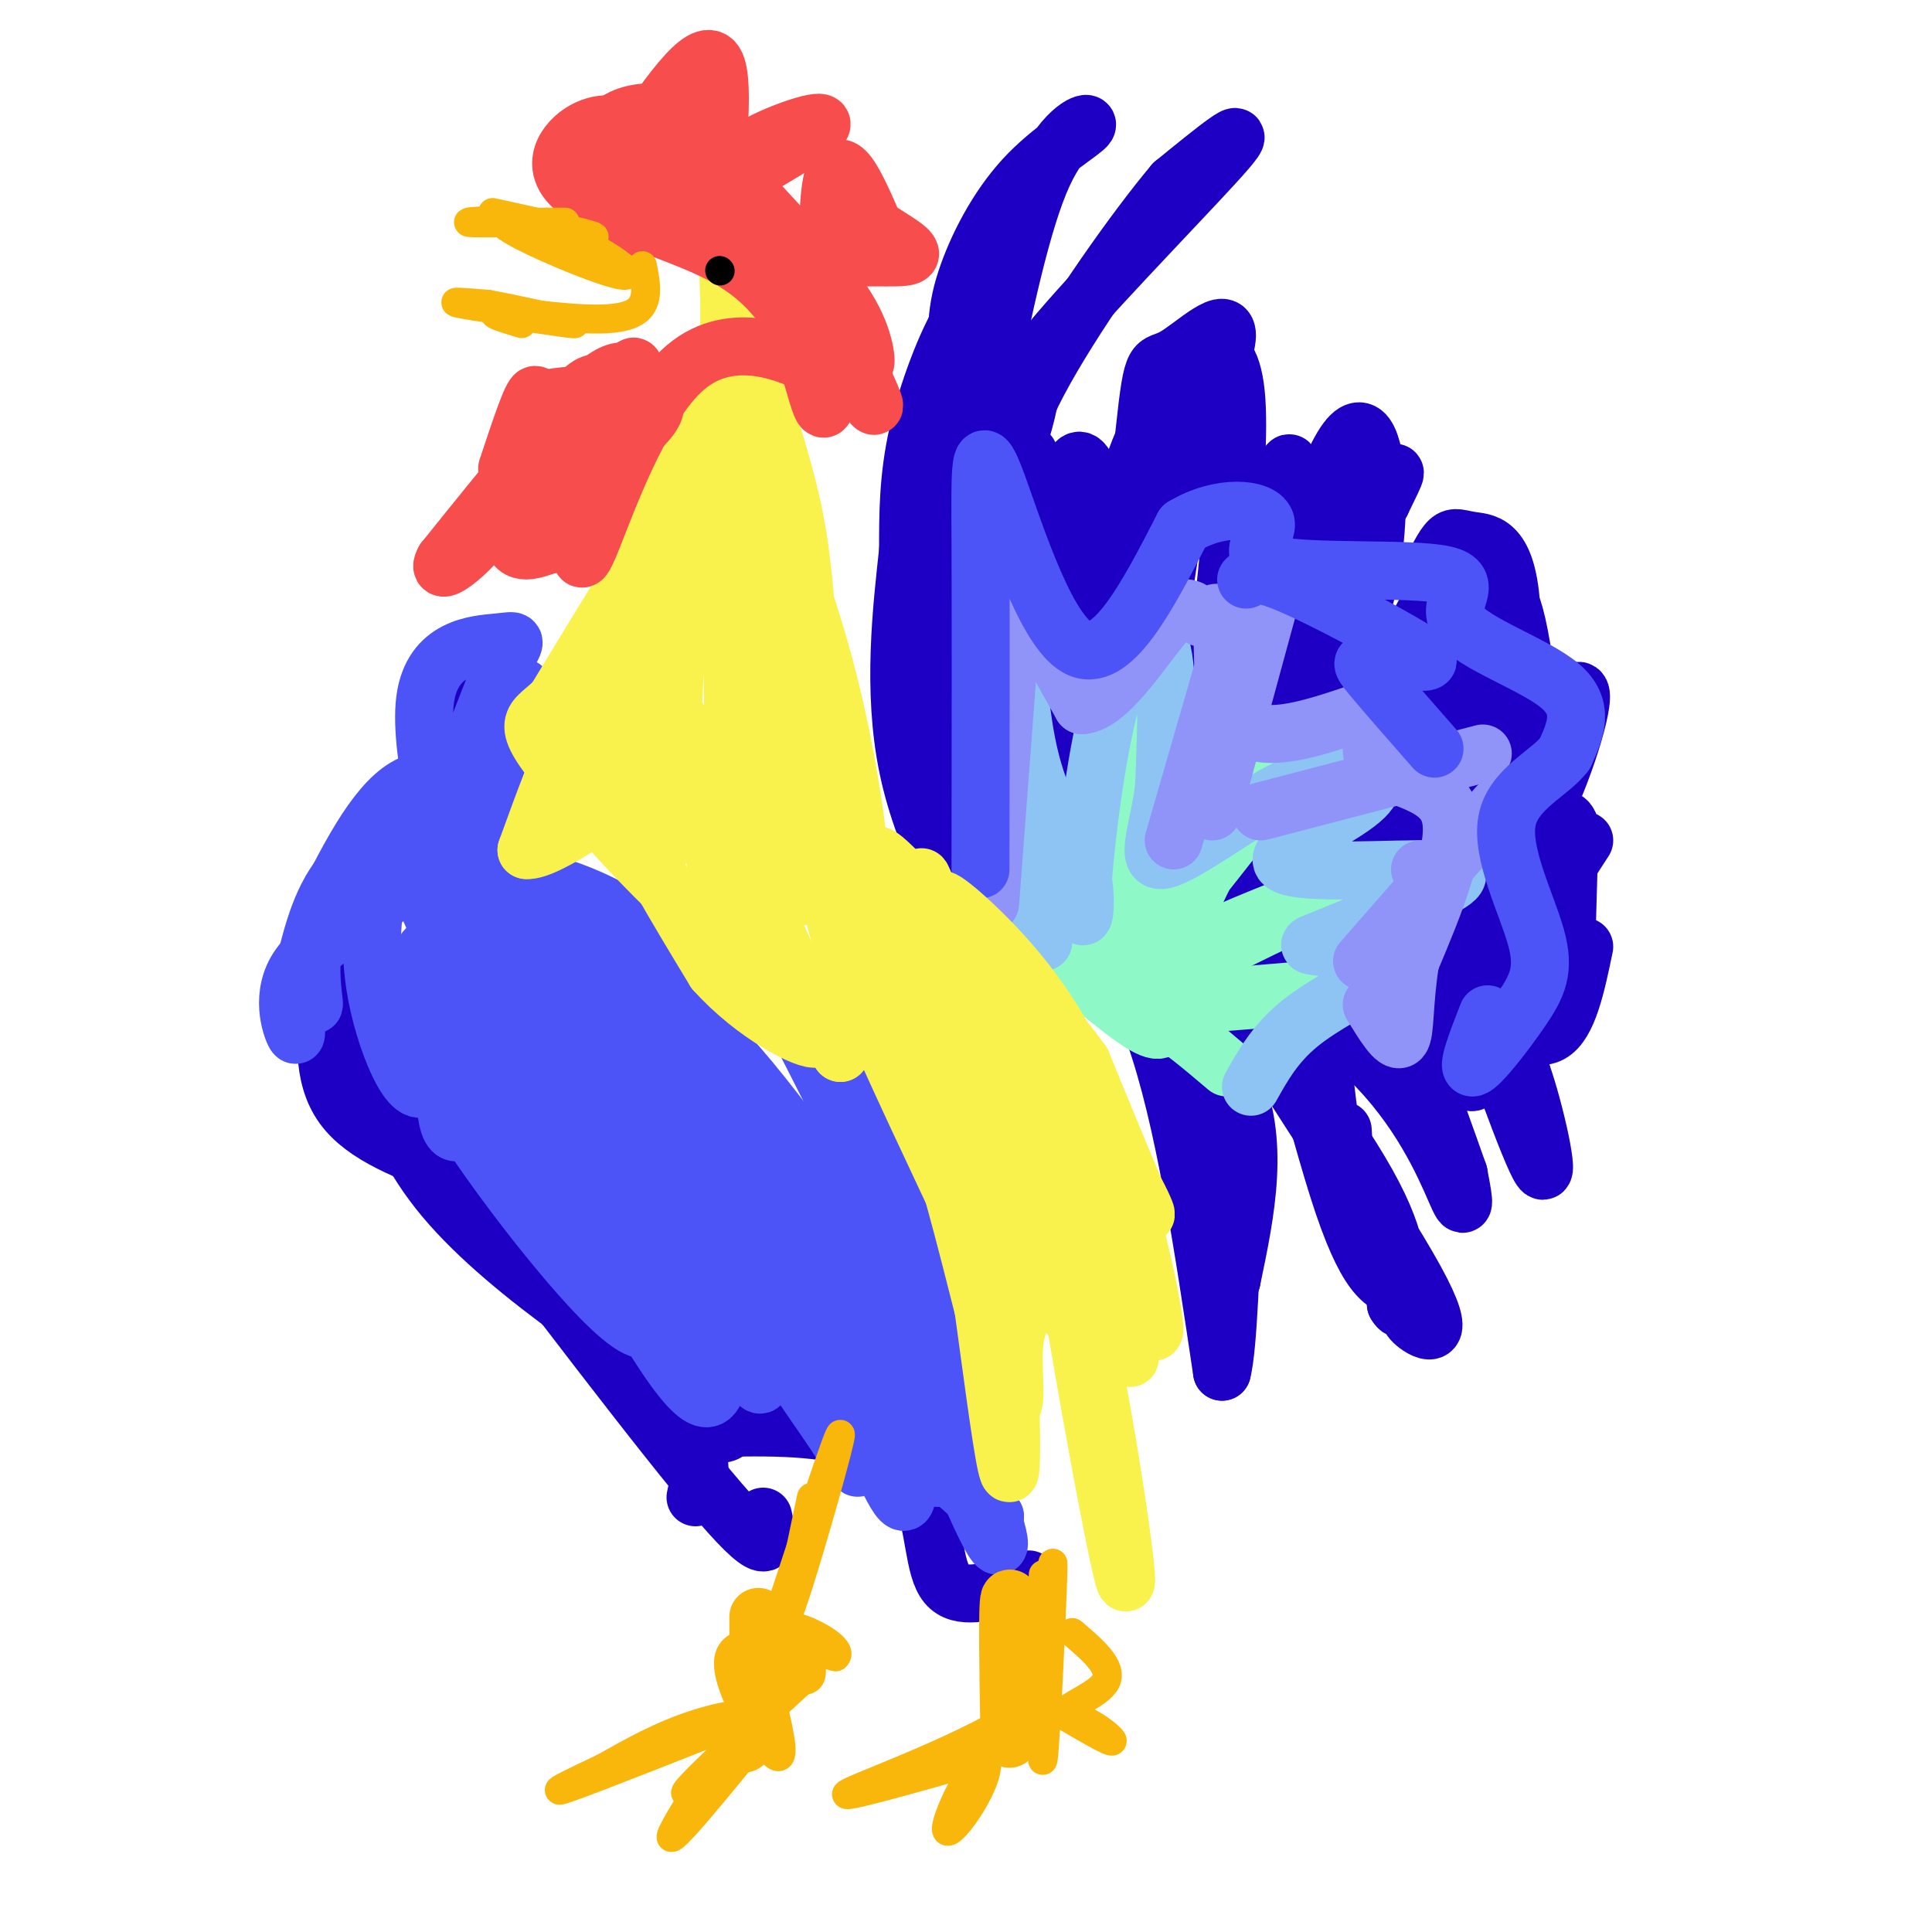 <svg viewBox='0 0 400 400' version='1.1' xmlns='http://www.w3.org/2000/svg' xmlns:xlink='http://www.w3.org/1999/xlink'><g fill='none' stroke='#1E00C4' stroke-width='12' stroke-linecap='round' stroke-linejoin='round'><path d='M101,138c-7.708,13.417 -15.417,26.833 -21,38c-5.583,11.167 -9.042,20.083 -11,29c-1.958,8.917 -2.417,17.833 2,24c4.417,6.167 13.708,9.583 23,13'/><path d='M76,197c1.022,17.156 2.044,34.311 16,51c13.956,16.689 40.844,32.911 52,41c11.156,8.089 6.578,8.044 2,8'/><path d='M97,204c16.111,16.222 32.222,32.444 40,45c7.778,12.556 7.222,21.444 7,30c-0.222,8.556 -0.111,16.778 0,25'/><path d='M94,228c17.833,22.167 35.667,44.333 44,58c8.333,13.667 7.167,18.833 6,24'/><path d='M90,235c23.833,31.417 47.667,62.833 59,76c11.333,13.167 10.167,8.083 9,3'/><path d='M153,232c0.000,0.000 32.000,76.000 32,76'/><path d='M140,296c12.512,-0.512 25.024,-1.024 34,1c8.976,2.024 14.417,6.583 17,13c2.583,6.417 2.310,14.690 5,18c2.690,3.310 8.345,1.655 14,0'/><path d='M210,328c2.833,-0.167 2.917,-0.583 3,-1'/><path d='M218,191c-4.190,-26.397 -8.380,-52.794 -10,-70c-1.620,-17.206 -0.671,-25.220 0,-31c0.671,-5.780 1.065,-9.325 11,-21c9.935,-11.675 29.410,-31.478 35,-38c5.590,-6.522 -2.705,0.239 -11,7'/><path d='M243,38c-7.616,9.018 -21.157,28.063 -28,41c-6.843,12.937 -6.989,19.767 -8,28c-1.011,8.233 -2.888,17.871 -4,31c-1.112,13.129 -1.461,29.751 1,41c2.461,11.249 7.730,17.124 13,23'/><path d='M207,171c-3.250,-31.693 -6.500,-63.385 -8,-82c-1.500,-18.615 -1.250,-24.151 1,-31c2.250,-6.849 6.500,-15.011 12,-21c5.500,-5.989 12.250,-9.805 13,-11c0.750,-1.195 -4.500,0.230 -9,10c-4.500,9.770 -8.250,27.885 -12,46'/><path d='M204,82c-2.545,12.848 -2.909,21.970 -3,39c-0.091,17.030 0.091,41.970 2,55c1.909,13.030 5.545,14.152 11,17c5.455,2.848 12.727,7.424 20,12'/><path d='M229,176c3.138,-35.454 6.276,-70.909 8,-87c1.724,-16.091 2.034,-12.820 6,-15c3.966,-2.180 11.588,-9.812 11,-4c-0.588,5.812 -9.387,25.068 -13,52c-3.613,26.932 -2.041,61.538 -1,78c1.041,16.462 1.549,14.778 3,13c1.451,-1.778 3.843,-3.651 5,-12c1.157,-8.349 1.078,-23.175 1,-38'/><path d='M249,163c2.460,-23.555 8.112,-63.442 7,-80c-1.112,-16.558 -8.986,-9.788 -15,0c-6.014,9.788 -10.167,22.593 -12,42c-1.833,19.407 -1.346,45.415 0,58c1.346,12.585 3.550,11.746 5,12c1.450,0.254 2.145,1.601 3,-1c0.855,-2.601 1.868,-9.151 0,-28c-1.868,-18.849 -6.618,-49.998 -10,-63c-3.382,-13.002 -5.395,-7.858 -7,4c-1.605,11.858 -2.803,30.429 -4,49'/><path d='M216,156c-1.342,11.545 -2.696,15.906 0,27c2.696,11.094 9.444,28.921 8,16c-1.444,-12.921 -11.080,-56.591 -15,-78c-3.920,-21.409 -2.125,-20.557 0,-25c2.125,-4.443 4.581,-14.179 4,-14c-0.581,0.179 -4.197,10.275 -6,15c-1.803,4.725 -1.793,4.080 -1,17c0.793,12.920 2.369,39.406 5,56c2.631,16.594 6.315,23.297 10,30'/><path d='M254,194c6.922,-47.770 13.844,-95.541 13,-98c-0.844,-2.459 -9.453,40.392 -14,66c-4.547,25.608 -5.032,33.971 -2,27c3.032,-6.971 9.581,-29.278 16,-46c6.419,-16.722 12.710,-27.861 19,-39'/><path d='M286,104c3.771,-7.715 3.697,-7.504 0,-3c-3.697,4.504 -11.018,13.301 -15,17c-3.982,3.699 -4.625,2.301 -9,20c-4.375,17.699 -12.482,54.494 -11,49c1.482,-5.494 12.552,-53.277 20,-77c7.448,-23.723 11.275,-23.387 13,-17c1.725,6.387 1.350,18.825 -1,29c-2.350,10.175 -6.675,18.088 -11,26'/><path d='M272,148c-3.079,14.405 -5.277,37.419 -6,43c-0.723,5.581 0.027,-6.270 6,-20c5.973,-13.730 17.168,-29.340 24,-38c6.832,-8.660 9.301,-10.370 1,5c-8.301,15.370 -27.372,47.820 -33,56c-5.628,8.180 2.186,-7.910 10,-24'/><path d='M274,170c8.389,-17.144 24.361,-48.006 29,-48c4.639,0.006 -2.056,30.878 -10,54c-7.944,23.122 -17.139,38.494 -14,27c3.139,-11.494 18.611,-49.856 25,-63c6.389,-13.144 3.694,-1.072 1,11'/><path d='M305,151c-0.733,6.796 -3.065,18.287 -5,26c-1.935,7.713 -3.473,11.649 -8,15c-4.527,3.351 -12.042,6.119 -17,9c-4.958,2.881 -7.360,5.875 -2,-3c5.360,-8.875 18.482,-29.620 24,-36c5.518,-6.380 3.434,1.606 -6,13c-9.434,11.394 -26.217,26.197 -43,41'/><path d='M248,216c-0.056,2.837 21.305,-10.569 38,-27c16.695,-16.431 28.726,-35.885 35,-41c6.274,-5.115 6.793,4.110 -1,16c-7.793,11.890 -23.896,26.445 -40,41'/><path d='M280,205c-7.211,7.116 -5.238,4.405 -2,4c3.238,-0.405 7.743,1.496 17,-12c9.257,-13.496 23.268,-42.390 29,-51c5.732,-8.610 3.186,3.063 -1,14c-4.186,10.937 -10.012,21.137 -16,30c-5.988,8.863 -12.140,16.389 -17,20c-4.860,3.611 -8.430,3.305 -12,3'/><path d='M278,213c-2.411,0.455 -2.440,0.091 -3,0c-0.560,-0.091 -1.651,0.091 -1,8c0.651,7.909 3.043,23.545 4,27c0.957,3.455 0.478,-5.273 0,-14'/><path d='M221,192c-6.732,-10.610 -13.464,-21.221 -17,-33c-3.536,-11.779 -3.876,-24.728 -3,-41c0.876,-16.272 2.967,-35.867 3,-46c0.033,-10.133 -1.991,-10.805 -5,-6c-3.009,4.805 -7.003,15.087 -9,24c-1.997,8.913 -1.999,16.456 -2,24'/><path d='M188,114c-1.250,11.667 -3.375,28.833 0,45c3.375,16.167 12.250,31.333 18,39c5.750,7.667 8.375,7.833 11,8'/><path d='M199,143c6.578,14.444 13.156,28.889 24,42c10.844,13.111 25.956,24.889 32,38c6.044,13.111 3.022,27.556 0,42'/><path d='M255,265c-2.807,-7.285 -9.825,-46.499 -17,-66c-7.175,-19.501 -14.509,-19.289 -14,-15c0.509,4.289 8.860,12.654 15,30c6.140,17.346 10.070,43.673 14,70'/><path d='M253,284c2.607,-9.798 2.125,-69.292 6,-81c3.875,-11.708 12.107,24.369 18,43c5.893,18.631 9.446,19.815 13,21'/><path d='M290,267c2.123,4.503 0.931,5.259 3,7c2.069,1.741 7.400,4.467 0,-9c-7.400,-13.467 -27.531,-43.126 -30,-48c-2.469,-4.874 12.723,15.036 20,28c7.277,12.964 6.638,18.982 6,25'/><path d='M289,270c1.683,3.091 2.890,-1.683 -4,-16c-6.890,-14.317 -21.878,-38.178 -22,-45c-0.122,-6.822 14.621,3.394 24,14c9.379,10.606 13.394,21.602 15,25c1.606,3.398 0.803,-0.801 0,-5'/><path d='M302,243c-4.615,-13.279 -16.151,-43.975 -15,-45c1.151,-1.025 14.989,27.622 18,26c3.011,-1.622 -4.805,-33.514 -6,-39c-1.195,-5.486 4.230,15.432 8,26c3.770,10.568 5.885,10.784 8,11'/><path d='M315,222c2.889,8.156 6.111,23.044 4,20c-2.111,-3.044 -9.556,-24.022 -17,-45'/><path d='M302,197c2.985,-4.753 18.946,5.865 22,10c3.054,4.135 -6.800,1.789 -9,1c-2.200,-0.789 3.254,-0.020 6,1c2.746,1.020 2.785,2.291 3,-4c0.215,-6.291 0.608,-20.146 1,-34'/><path d='M325,171c-1.381,-4.155 -5.333,2.458 -8,9c-2.667,6.542 -4.048,13.012 -2,12c2.048,-1.012 7.524,-9.506 13,-18'/><path d='M289,140c4.935,-11.542 9.869,-23.083 12,-16c2.131,7.083 1.458,32.792 1,35c-0.458,2.208 -0.702,-19.083 0,-29c0.702,-9.917 2.351,-8.458 4,-7'/><path d='M306,123c1.557,-1.671 3.448,-2.350 5,-1c1.552,1.350 2.764,4.727 4,12c1.236,7.273 2.495,18.441 1,31c-1.495,12.559 -5.743,26.509 -6,18c-0.257,-8.509 3.478,-39.477 3,-55c-0.478,-15.523 -5.167,-15.602 -8,-16c-2.833,-0.398 -3.809,-1.114 -5,0c-1.191,1.114 -2.595,4.057 -4,7'/><path d='M296,119c-0.167,11.000 1.417,35.000 3,59'/><path d='M306,208c5.667,4.000 11.333,8.000 15,6c3.667,-2.000 5.333,-10.000 7,-18'/><path d='M213,94c0.500,22.250 1.000,44.500 6,58c5.000,13.500 14.500,18.250 24,23'/><path d='M202,97c-1.778,17.756 -3.556,35.511 -3,50c0.556,14.489 3.444,25.711 6,31c2.556,5.289 4.778,4.644 7,4'/><path d='M192,98c-0.333,25.417 -0.667,50.833 3,67c3.667,16.167 11.333,23.083 19,30'/><path d='M202,88c-0.583,20.833 -1.167,41.667 2,57c3.167,15.333 10.083,25.167 17,35'/></g>
<g fill='none' stroke='#8FF8C7' stroke-width='12' stroke-linecap='round' stroke-linejoin='round'><path d='M231,201c0.644,-31.533 1.289,-63.067 2,-59c0.711,4.067 1.489,43.733 2,59c0.511,15.267 0.756,6.133 1,-3'/><path d='M236,198c7.180,-9.217 24.631,-30.760 28,-36c3.369,-5.240 -7.344,5.822 -14,18c-6.656,12.178 -9.253,25.471 -11,29c-1.747,3.529 -2.642,-2.706 0,-7c2.642,-4.294 8.821,-6.647 15,-9'/><path d='M254,193c9.440,-4.214 25.542,-10.250 24,-9c-1.542,1.250 -20.726,9.786 -30,15c-9.274,5.214 -8.637,7.107 -8,9'/><path d='M240,208c10.711,0.378 41.489,-3.178 46,-4c4.511,-0.822 -17.244,1.089 -39,3'/><path d='M247,207c-7.774,1.119 -7.708,2.417 -12,0c-4.292,-2.417 -12.940,-8.548 -18,-19c-5.060,-10.452 -6.530,-25.226 -8,-40'/><path d='M209,148c-1.472,-9.144 -1.151,-12.006 -1,-4c0.151,8.006 0.133,26.878 0,36c-0.133,9.122 -0.382,8.494 5,13c5.382,4.506 16.395,14.144 22,18c5.605,3.856 5.803,1.928 6,0'/><path d='M241,211c3.167,1.667 8.083,5.833 13,10'/></g>
<g fill='none' stroke='#8DC4F4' stroke-width='12' stroke-linecap='round' stroke-linejoin='round'><path d='M216,195c-2.512,-10.274 -5.024,-20.548 -6,-33c-0.976,-12.452 -0.417,-27.083 0,-28c0.417,-0.917 0.690,11.881 3,22c2.310,10.119 6.655,17.560 11,25'/><path d='M224,181c1.494,7.198 -0.270,12.692 0,5c0.270,-7.692 2.573,-28.571 6,-41c3.427,-12.429 7.979,-16.408 10,-12c2.021,4.408 1.510,17.204 1,30'/><path d='M241,163c-1.083,8.833 -4.292,15.917 0,15c4.292,-0.917 16.083,-9.833 24,-14c7.917,-4.167 11.958,-3.583 16,-3'/><path d='M281,161c3.588,0.169 4.558,2.092 -1,6c-5.558,3.908 -17.644,9.800 -14,12c3.644,2.200 23.020,0.708 31,1c7.980,0.292 4.566,2.369 -1,5c-5.566,2.631 -13.283,5.815 -21,9'/><path d='M275,194c-4.370,1.757 -4.795,1.650 -2,2c2.795,0.350 8.811,1.156 12,2c3.189,0.844 3.551,1.727 0,4c-3.551,2.273 -11.015,5.935 -16,10c-4.985,4.065 -7.493,8.532 -10,13'/></g>
<g fill='none' stroke='#9094F9' stroke-width='12' stroke-linecap='round' stroke-linejoin='round'><path d='M205,176c-0.778,-22.667 -1.556,-45.333 -1,-55c0.556,-9.667 2.444,-6.333 6,0c3.556,6.333 8.778,15.667 14,25'/><path d='M224,146c5.888,-0.285 13.608,-13.499 18,-18c4.392,-4.501 5.456,-0.289 7,0c1.544,0.289 3.570,-3.345 4,1c0.430,4.345 -0.734,16.670 4,21c4.734,4.330 15.367,0.665 26,-3'/><path d='M283,147c3.488,1.798 -0.792,7.792 2,11c2.792,3.208 12.655,3.631 15,10c2.345,6.369 -2.827,18.685 -8,31'/><path d='M292,199c-1.422,8.689 -0.978,14.911 -2,16c-1.022,1.089 -3.511,-2.956 -6,-7'/><path d='M243,174c0.000,0.000 13.000,-45.000 13,-45'/><path d='M282,199c0.000,0.000 28.000,-32.000 28,-32'/><path d='M209,134c0.000,0.000 -4.000,53.000 -4,53'/><path d='M251,168c0.000,0.000 12.000,-44.000 12,-44'/><path d='M261,168c0.000,0.000 46.000,-12.000 46,-12'/><path d='M294,180c0.000,0.000 0.100,0.100 0.1,0.1'/></g>
<g fill='none' stroke='#4C53F7' stroke-width='12' stroke-linecap='round' stroke-linejoin='round'><path d='M203,180c0.036,-26.077 0.071,-52.155 0,-68c-0.071,-15.845 -0.250,-21.458 3,-13c3.250,8.458 9.929,30.988 17,35c7.071,4.012 14.536,-10.494 22,-25'/><path d='M245,109c7.712,-4.640 15.993,-3.738 17,-1c1.007,2.738 -5.261,7.314 2,9c7.261,1.686 28.049,0.483 35,2c6.951,1.517 0.064,5.755 3,10c2.936,4.245 15.696,8.499 21,13c5.304,4.501 3.152,9.251 1,14'/><path d='M324,156c-2.931,4.063 -10.758,7.221 -12,14c-1.242,6.779 4.100,17.178 6,24c1.900,6.822 0.358,10.068 -3,15c-3.358,4.932 -8.531,11.552 -10,12c-1.469,0.448 0.765,-5.276 3,-11'/><path d='M258,120c1.071,-0.959 2.141,-1.917 9,1c6.859,2.917 19.506,9.710 25,13c5.494,3.290 3.833,3.078 1,3c-2.833,-0.078 -6.840,-0.021 -9,0c-2.160,0.021 -2.474,0.006 0,3c2.474,2.994 7.737,8.997 13,15'/><path d='M99,208c-3.333,-1.167 -6.667,-2.333 2,7c8.667,9.333 29.333,29.167 50,49'/><path d='M89,182c-2.815,-2.595 -5.631,-5.190 4,15c9.631,20.190 31.708,63.167 43,81c11.292,17.833 11.798,10.524 13,7c1.202,-3.524 3.101,-3.262 5,-3'/><path d='M91,195c10.512,22.691 21.024,45.383 31,61c9.976,15.617 19.416,24.160 24,26c4.584,1.840 4.311,-3.022 -3,-23c-7.311,-19.978 -21.661,-55.071 -18,-46c3.661,9.071 25.332,62.306 31,72c5.668,9.694 -4.666,-24.153 -15,-58'/><path d='M141,227c-0.690,-2.644 5.085,19.747 12,36c6.915,16.253 14.972,26.369 20,34c5.028,7.631 7.028,12.777 1,-6c-6.028,-18.777 -20.085,-61.479 -17,-54c3.085,7.479 23.310,65.137 29,73c5.690,7.863 -3.155,-34.068 -12,-76'/><path d='M174,234c-1.128,-4.058 2.052,23.798 8,45c5.948,21.202 14.662,35.750 13,21c-1.662,-14.750 -13.702,-58.798 -19,-72c-5.298,-13.202 -3.853,4.441 3,25c6.853,20.559 19.114,44.035 18,44c-1.114,-0.035 -15.604,-23.581 -24,-34c-8.396,-10.419 -10.698,-7.709 -13,-5'/><path d='M160,258c-8.463,-2.822 -23.121,-7.378 -36,-22c-12.879,-14.622 -23.978,-39.311 -28,-52c-4.022,-12.689 -0.968,-13.378 5,3c5.968,16.378 14.848,49.822 22,66c7.152,16.178 12.576,15.089 18,14'/><path d='M141,267c2.864,-0.119 1.024,-7.415 -2,-18c-3.024,-10.585 -7.232,-24.457 -13,-37c-5.768,-12.543 -13.095,-23.757 -19,-28c-5.905,-4.243 -10.389,-1.516 -14,-2c-3.611,-0.484 -6.350,-4.180 -1,10c5.350,14.180 18.789,46.235 29,62c10.211,15.765 17.195,15.241 20,13c2.805,-2.241 1.432,-6.199 -4,-19c-5.432,-12.801 -14.924,-34.447 -21,-46c-6.076,-11.553 -8.736,-13.015 -12,-14c-3.264,-0.985 -7.132,-1.492 -11,-2'/><path d='M93,186c-2.609,3.980 -3.630,14.931 0,27c3.630,12.069 11.911,25.256 22,39c10.089,13.744 21.985,28.047 18,13c-3.985,-15.047 -23.853,-59.442 -22,-67c1.853,-7.558 25.426,21.721 49,51'/><path d='M160,249c5.649,2.673 -4.730,-16.144 -17,-29c-12.270,-12.856 -26.432,-19.751 -23,-17c3.432,2.751 24.458,15.149 38,28c13.542,12.851 19.599,26.156 19,26c-0.599,-0.156 -7.854,-13.773 -16,-25c-8.146,-11.227 -17.185,-20.065 -26,-26c-8.815,-5.935 -17.408,-8.968 -26,-12'/><path d='M109,194c-8.821,-4.129 -17.872,-8.451 -16,-11c1.872,-2.549 14.667,-3.324 29,3c14.333,6.324 30.203,19.747 36,22c5.797,2.253 1.522,-6.663 10,10c8.478,16.663 29.708,58.904 33,63c3.292,4.096 -11.354,-29.952 -26,-64'/><path d='M175,217c-4.009,-5.320 -1.030,13.380 6,37c7.030,23.620 18.111,52.162 23,62c4.889,9.838 3.586,0.973 -5,-18c-8.586,-18.973 -24.456,-48.055 -32,-59c-7.544,-10.945 -6.762,-3.755 -2,9c4.762,12.755 13.503,31.073 21,43c7.497,11.927 13.748,17.464 20,23'/><path d='M206,314c-16.316,-13.848 -67.107,-59.967 -89,-88c-21.893,-28.033 -14.890,-37.981 -13,-41c1.890,-3.019 -1.334,0.891 1,8c2.334,7.109 10.225,17.416 24,29c13.775,11.584 33.435,24.445 39,25c5.565,0.555 -2.963,-11.197 -10,-20c-7.037,-8.803 -12.582,-14.658 -18,-18c-5.418,-3.342 -10.709,-4.171 -16,-5'/><path d='M124,204c-9.740,-3.711 -26.089,-10.489 -33,-9c-6.911,1.489 -4.385,11.246 2,24c6.385,12.754 16.630,28.507 20,27c3.370,-1.507 -0.136,-20.274 -3,-33c-2.864,-12.726 -5.087,-19.411 -9,-25c-3.913,-5.589 -9.515,-10.082 -13,-12c-3.485,-1.918 -4.853,-1.262 -6,0c-1.147,1.262 -2.074,3.131 -3,5'/><path d='M79,181c-1.332,4.608 -3.163,13.628 -1,25c2.163,11.372 8.320,25.097 11,17c2.680,-8.097 1.883,-38.016 4,-51c2.117,-12.984 7.147,-9.034 6,-9c-1.147,0.034 -8.471,-3.847 -15,0c-6.529,3.847 -12.265,15.424 -18,27'/><path d='M66,190c-2.809,8.862 -0.830,17.515 -1,18c-0.170,0.485 -2.489,-7.200 1,-15c3.489,-7.800 12.785,-15.715 14,-18c1.215,-2.285 -5.653,1.062 -10,7c-4.347,5.938 -6.174,14.469 -8,23'/><path d='M62,205c-1.219,6.244 -0.265,10.353 -1,9c-0.735,-1.353 -3.158,-8.169 1,-14c4.158,-5.831 14.898,-10.676 20,-16c5.102,-5.324 4.566,-11.126 11,-1c6.434,10.126 19.838,36.179 30,53c10.162,16.821 17.081,24.411 24,32'/><path d='M147,268c-7.225,-10.925 -37.286,-54.237 -49,-71c-11.714,-16.763 -5.081,-6.975 -5,-13c0.081,-6.025 -6.391,-27.862 -5,-39c1.391,-11.138 10.644,-11.576 15,-12c4.356,-0.424 3.816,-0.836 2,3c-1.816,3.836 -4.908,11.918 -8,20'/><path d='M97,156c-2.583,17.356 -5.040,50.748 -5,66c0.040,15.252 2.577,12.366 4,12c1.423,-0.366 1.732,1.789 11,14c9.268,12.211 27.495,34.480 28,25c0.505,-9.480 -16.713,-50.709 -24,-76c-7.287,-25.291 -4.644,-34.646 -2,-44'/><path d='M109,153c-0.248,-8.609 0.131,-8.132 0,-9c-0.131,-0.868 -0.774,-3.082 -3,-1c-2.226,2.082 -6.036,8.461 -8,20c-1.964,11.539 -2.083,28.237 0,41c2.083,12.763 6.369,21.590 9,28c2.631,6.410 3.609,10.403 13,18c9.391,7.597 27.196,18.799 45,30'/><path d='M165,280c9.333,7.000 10.167,9.500 11,12'/></g>
<g fill='none' stroke='#F9F24D' stroke-width='12' stroke-linecap='round' stroke-linejoin='round'><path d='M150,117c5.649,31.290 11.298,62.580 14,68c2.702,5.420 2.456,-15.031 0,-36c-2.456,-20.969 -7.122,-42.456 -10,-47c-2.878,-4.544 -3.967,7.853 0,28c3.967,20.147 12.991,48.042 16,49c3.009,0.958 0.005,-25.021 -3,-51'/><path d='M167,128c-0.987,-12.994 -1.954,-19.981 -5,-31c-3.046,-11.019 -8.172,-26.072 -5,-6c3.172,20.072 14.643,75.268 19,89c4.357,13.732 1.601,-14.000 -4,-37c-5.601,-23.000 -14.046,-41.269 -18,-52c-3.954,-10.731 -3.415,-13.923 -3,1c0.415,14.923 0.708,47.962 1,81'/><path d='M152,173c1.329,21.992 4.150,36.472 3,12c-1.150,-24.472 -6.271,-87.896 -10,-89c-3.729,-1.104 -6.065,60.113 -7,75c-0.935,14.887 -0.467,-16.557 0,-48'/><path d='M138,123c-2.912,-1.314 -10.193,19.400 -11,21c-0.807,1.600 4.860,-15.915 7,-24c2.140,-8.085 0.754,-6.738 -3,-1c-3.754,5.738 -9.877,15.869 -16,26'/><path d='M115,145c-4.632,4.746 -8.211,3.612 2,16c10.211,12.388 34.211,38.297 39,35c4.789,-3.297 -9.632,-35.799 -17,-50c-7.368,-14.201 -7.684,-10.100 -8,-6'/><path d='M131,140c-1.786,-1.286 -2.250,-1.500 -4,0c-1.750,1.500 -4.786,4.714 -8,11c-3.214,6.286 -6.607,15.643 -10,25'/><path d='M109,176c4.284,0.445 19.994,-10.943 28,-17c8.006,-6.057 8.309,-6.785 9,0c0.691,6.785 1.769,21.081 4,29c2.231,7.919 5.616,9.459 9,11'/><path d='M159,199c4.260,6.109 10.409,15.880 8,9c-2.409,-6.880 -13.378,-30.411 -21,-43c-7.622,-12.589 -11.898,-14.235 -15,-13c-3.102,1.235 -5.029,5.353 -2,14c3.029,8.647 11.015,21.824 19,35'/><path d='M148,201c8.240,9.209 19.340,14.730 21,14c1.660,-0.730 -6.122,-7.712 -11,-15c-4.878,-7.288 -6.854,-14.881 -8,-24c-1.146,-9.119 -1.462,-19.763 0,-17c1.462,2.763 4.704,18.932 9,31c4.296,12.068 9.648,20.034 15,28'/><path d='M174,218c1.979,-8.163 -0.573,-42.569 -2,-53c-1.427,-10.431 -1.730,3.115 -1,13c0.730,9.885 2.494,16.110 8,29c5.506,12.890 14.753,32.445 24,52'/><path d='M203,259c3.518,-0.026 0.314,-26.090 -4,-47c-4.314,-20.910 -9.736,-36.667 -8,-28c1.736,8.667 10.630,41.756 19,64c8.370,22.244 16.215,33.643 12,19c-4.215,-14.643 -20.490,-55.326 -27,-71c-6.510,-15.674 -3.255,-6.337 0,3'/><path d='M195,199c7.812,11.900 27.341,40.148 33,47c5.659,6.852 -2.553,-7.694 -18,-26c-15.447,-18.306 -38.128,-40.373 -36,-37c2.128,3.373 29.064,32.187 56,61'/><path d='M230,244c3.115,0.114 -17.099,-30.102 -31,-48c-13.901,-17.898 -21.489,-23.478 -15,-15c6.489,8.478 27.055,31.013 39,47c11.945,15.987 15.270,25.425 14,23c-1.270,-2.425 -7.135,-16.712 -13,-31'/><path d='M224,220c-8.734,-12.226 -24.070,-27.290 -28,-32c-3.930,-4.710 3.544,0.933 11,9c7.456,8.067 14.892,18.556 21,35c6.108,16.444 10.888,38.841 11,43c0.112,4.159 -4.444,-9.921 -9,-24'/><path d='M230,251c-5.584,-15.847 -15.043,-43.464 -14,-25c1.043,18.464 12.589,83.010 16,98c3.411,14.990 -1.311,-19.574 -6,-43c-4.689,-23.426 -9.344,-35.713 -14,-48'/><path d='M212,233c-3.563,-13.758 -5.470,-24.152 -5,-3c0.470,21.152 3.319,73.848 2,75c-1.319,1.152 -6.805,-49.242 -11,-71c-4.195,-21.758 -7.097,-14.879 -10,-8'/><path d='M188,226c-0.925,-1.800 1.763,-2.299 6,10c4.237,12.299 10.024,37.398 13,48c2.976,10.602 3.143,6.708 3,2c-0.143,-4.708 -0.595,-10.231 2,-14c2.595,-3.769 8.237,-5.784 14,-1c5.763,4.784 11.647,16.367 5,6c-6.647,-10.367 -25.823,-42.683 -45,-75'/><path d='M186,202c-13.444,-19.356 -24.556,-30.244 -30,-52c-5.444,-21.756 -5.222,-54.378 -5,-87'/><path d='M151,63c-0.738,-18.349 -0.085,-20.722 0,-6c0.085,14.722 -0.400,46.541 2,72c2.400,25.459 7.686,44.560 9,48c1.314,3.440 -1.343,-8.780 -4,-21'/><path d='M158,156c-2.676,-12.895 -7.366,-34.632 -8,-51c-0.634,-16.368 2.789,-27.367 0,-24c-2.789,3.367 -11.789,21.099 -16,32c-4.211,10.901 -3.632,14.972 -2,14c1.632,-0.972 4.316,-6.986 7,-13'/><path d='M139,114c1.097,-4.648 0.338,-9.768 3,-4c2.662,5.768 8.744,22.422 14,37c5.256,14.578 9.684,27.079 9,13c-0.684,-14.079 -6.481,-54.737 -8,-65c-1.519,-10.263 1.241,9.868 4,30'/><path d='M161,125c3.000,16.333 8.500,42.167 14,68'/></g>
<g fill='none' stroke='#F84D4D' stroke-width='12' stroke-linecap='round' stroke-linejoin='round'><path d='M129,45c-1.083,-4.667 -2.167,-9.333 -2,-9c0.167,0.333 1.583,5.667 3,11'/><path d='M128,33c4.006,7.720 8.012,15.440 6,14c-2.012,-1.440 -10.042,-12.042 -9,-18c1.042,-5.958 11.155,-7.274 17,-4c5.845,3.274 7.423,11.137 9,19'/><path d='M151,44c2.325,5.461 3.637,9.612 6,12c2.363,2.388 5.778,3.011 1,-3c-4.778,-6.011 -17.748,-18.657 -19,-19c-1.252,-0.343 9.214,11.616 17,19c7.786,7.384 12.893,10.192 18,13'/><path d='M174,66c2.615,0.145 0.154,-5.992 -9,-15c-9.154,-9.008 -25.000,-20.886 -24,-20c1.000,0.886 18.845,14.536 28,25c9.155,10.464 9.619,17.740 10,19c0.381,1.260 0.680,-3.497 -3,-10c-3.680,-6.503 -11.340,-14.751 -19,-23'/><path d='M157,42c-5.667,-3.692 -10.333,-1.423 -6,-4c4.333,-2.577 17.667,-10.002 19,-12c1.333,-1.998 -9.333,1.429 -15,5c-5.667,3.571 -6.333,7.285 -7,11'/><path d='M148,42c-0.289,-5.578 2.489,-25.022 0,-29c-2.489,-3.978 -10.244,7.511 -18,19'/><path d='M130,32c-2.381,2.245 0.666,-1.641 0,-4c-0.666,-2.359 -5.044,-3.189 -9,-1c-3.956,2.189 -7.488,7.397 -2,12c5.488,4.603 19.997,8.601 29,13c9.003,4.399 12.502,9.200 16,14'/><path d='M164,66c4.107,8.726 6.375,23.542 7,17c0.625,-6.542 -0.393,-34.440 1,-44c1.393,-9.560 5.196,-0.780 9,8'/><path d='M181,47c3.844,2.639 8.956,5.238 7,6c-1.956,0.762 -10.978,-0.311 -15,1c-4.022,1.311 -3.044,5.007 0,12c3.044,6.993 8.156,17.284 8,18c-0.156,0.716 -5.578,-8.142 -11,-17'/><path d='M170,67c-3.786,-5.024 -7.750,-9.083 -7,-6c0.750,3.083 6.214,13.310 8,17c1.786,3.690 -0.107,0.845 -2,-2'/><path d='M169,76c-5.226,-2.619 -17.292,-8.167 -27,0c-9.708,8.167 -17.060,30.048 -20,37c-2.940,6.952 -1.470,-1.024 0,-9'/><path d='M122,104c-0.511,-2.822 -1.789,-5.378 1,-12c2.789,-6.622 9.644,-17.311 8,-16c-1.644,1.311 -11.789,14.622 -16,21c-4.211,6.378 -2.489,5.822 -1,6c1.489,0.178 2.744,1.089 4,2'/><path d='M118,105c1.518,0.924 3.313,2.233 5,-3c1.687,-5.233 3.267,-17.007 2,-21c-1.267,-3.993 -5.381,-0.204 -9,6c-3.619,6.204 -6.744,14.824 -6,18c0.744,3.176 5.355,0.907 9,-2c3.645,-2.907 6.322,-6.454 9,-10'/><path d='M128,93c3.981,-3.731 9.435,-8.059 7,-10c-2.435,-1.941 -12.757,-1.495 -18,-1c-5.243,0.495 -5.405,1.039 -7,7c-1.595,5.961 -4.623,17.340 -4,22c0.623,4.660 4.899,2.601 7,2c2.101,-0.601 2.029,0.257 4,-3c1.971,-3.257 5.986,-10.628 10,-18'/><path d='M127,92c2.560,-4.786 3.958,-7.750 4,-11c0.042,-3.250 -1.274,-6.786 -8,-1c-6.726,5.786 -18.863,20.893 -31,36'/><path d='M92,116c-2.571,4.631 6.500,-1.792 12,-11c5.500,-9.208 7.429,-21.202 7,-23c-0.429,-1.798 -3.214,6.601 -6,15'/></g>
<g fill='none' stroke='#F9B70B' stroke-width='12' stroke-linecap='round' stroke-linejoin='round'><path d='M157,345c0.000,-5.750 0.000,-11.500 0,-10c0.000,1.500 0.000,10.250 0,19'/><path d='M157,354c-0.500,4.333 -1.750,5.667 -3,7'/><path d='M212,354c-1.250,-12.000 -2.500,-24.000 -3,-23c-0.500,1.000 -0.250,15.000 0,29'/></g>
<g fill='none' stroke='#F9B70B' stroke-width='6' stroke-linecap='round' stroke-linejoin='round'><path d='M160,356c-11.000,13.548 -22.000,27.095 -21,24c1.000,-3.095 14.000,-22.833 21,-31c7.000,-8.167 8.000,-4.762 8,-3c-0.000,1.762 -1.000,1.881 -2,2'/><path d='M166,348c-6.801,6.262 -22.802,20.915 -24,23c-1.198,2.085 12.408,-8.400 15,-13c2.592,-4.600 -5.831,-3.314 -13,-1c-7.169,2.314 -13.085,5.657 -19,9'/><path d='M125,366c-6.333,3.000 -12.667,6.000 -7,4c5.667,-2.000 23.333,-9.000 41,-16'/><path d='M160,353c1.489,6.444 2.978,12.889 0,10c-2.978,-2.889 -10.422,-15.111 -9,-20c1.422,-4.889 11.711,-2.444 22,0'/><path d='M173,343c1.777,-1.506 -4.781,-5.270 -8,-6c-3.219,-0.730 -3.097,1.573 0,-8c3.097,-9.573 9.171,-31.021 9,-32c-0.171,-0.979 -6.585,18.510 -13,38'/><path d='M161,335c-2.167,6.333 -1.083,3.167 0,0'/><path d='M168,310c0.000,0.000 -8.000,38.000 -8,38'/><path d='M216,326c-0.267,20.956 -0.533,41.911 0,38c0.533,-3.911 1.867,-32.689 2,-39c0.133,-6.311 -0.933,9.844 -2,26'/><path d='M216,351c-10.444,8.800 -35.556,17.800 -40,20c-4.444,2.200 11.778,-2.400 28,-7'/><path d='M204,364c1.946,3.788 -7.190,16.758 -8,15c-0.810,-1.758 6.705,-18.242 15,-23c8.295,-4.758 17.370,2.212 19,4c1.630,1.788 -4.185,-1.606 -10,-5'/><path d='M220,355c0.756,-1.889 7.644,-4.111 9,-7c1.356,-2.889 -2.822,-6.444 -7,-10'/><path d='M102,44c10.250,2.250 20.500,4.500 21,5c0.500,0.500 -8.750,-0.750 -18,-2'/><path d='M105,47c3.161,2.469 20.064,9.641 24,10c3.936,0.359 -5.094,-6.096 -14,-9c-8.906,-2.904 -17.687,-2.258 -18,-2c-0.313,0.258 7.844,0.129 16,0'/><path d='M113,46c3.333,0.000 3.667,0.000 4,0'/><path d='M133,55c0.583,2.952 1.167,5.905 0,8c-1.167,2.095 -4.083,3.333 -12,3c-7.917,-0.333 -20.833,-2.238 -25,-3c-4.167,-0.762 0.417,-0.381 5,0'/><path d='M101,63c5.786,1.048 17.750,3.667 18,4c0.250,0.333 -11.214,-1.619 -15,-2c-3.786,-0.381 0.107,0.810 4,2'/></g>
<g fill='none' stroke='#000000' stroke-width='6' stroke-linecap='round' stroke-linejoin='round'><path d='M149,56c0.000,0.000 0.100,0.100 0.1,0.1'/></g>
</svg>